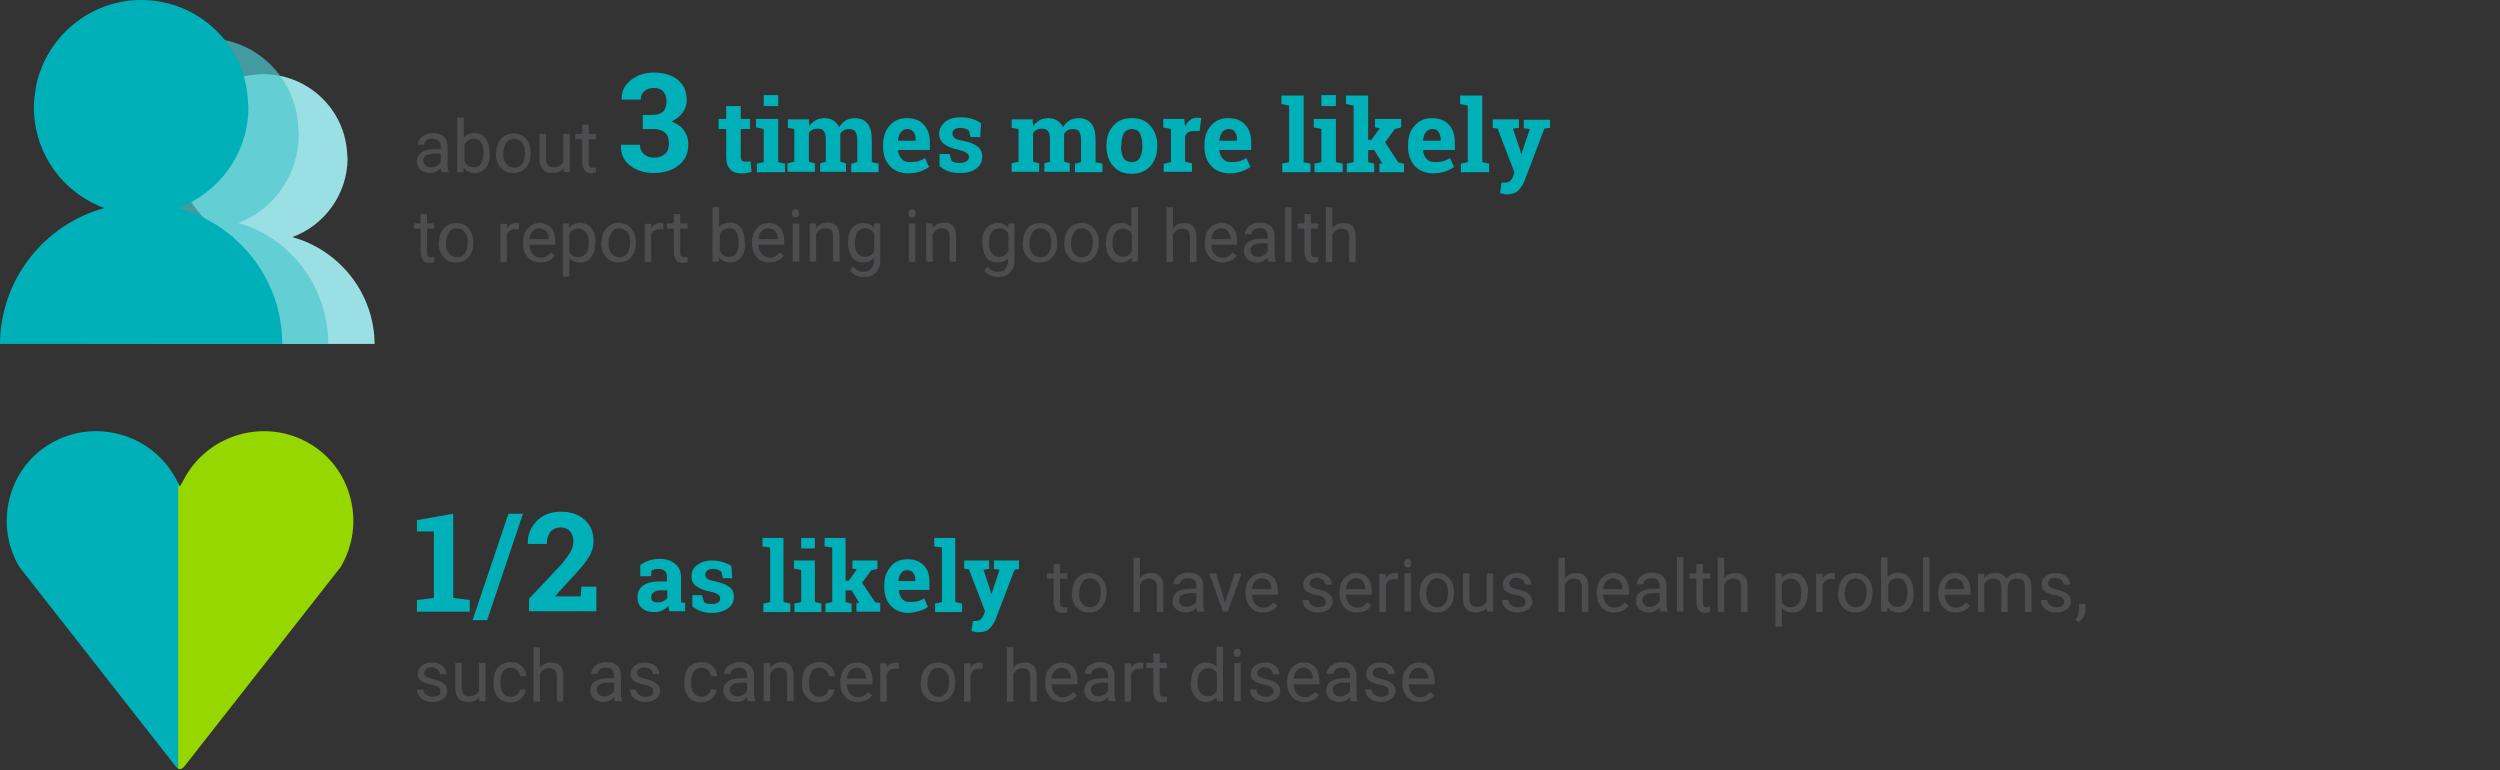 <?xml version="1.0" encoding="utf-8"?>
<!-- Generator: Adobe Illustrator 24.1.2, SVG Export Plug-In . SVG Version: 6.00 Build 0)  -->
<svg version="1.1" id="Layer_1" xmlns="http://www.w3.org/2000/svg" xmlns:xlink="http://www.w3.org/1999/xlink" x="0px" y="0px"
	 viewBox="0 0 620 191" style="enable-background:new 0 0 620 191;" xml:space="preserve">
<rect x="0" y="0" width="620" height="191" fill="#333333" stroke="none"/>
<style type="text/css">
	.st0{fill:#FFFFFF;}
	.st1{fill:#4D4D4F;}
	.st2{fill:#00B0B9;}
	.st3{fill:#99DFE3;}
	.st4{opacity:0.7;fill:#4CC8CE;}
	.st5{fill:#97D700;}
</style>
<g>
	<g>
		<path class="st0" d="M22.5,22h2.7c1.2,0,2-0.3,2.6-0.9s0.8-1.4,0.8-2.5c0-1-0.3-1.8-0.8-2.4c-0.6-0.6-1.4-0.9-2.4-0.9
			c-0.9,0-1.7,0.3-2.3,0.8c-0.6,0.5-0.9,1.2-0.9,2.1h-4.7l0-0.1c-0.1-1.9,0.7-3.5,2.2-4.7c1.5-1.2,3.4-1.9,5.7-1.9
			c2.5,0,4.5,0.6,6,1.8s2.2,2.9,2.2,5.1c0,1.1-0.3,2.1-1,3c-0.7,1-1.6,1.7-2.8,2.2c1.3,0.5,2.4,1.2,3.1,2.2c0.7,1,1.1,2.1,1.1,3.5
			c0,2.2-0.8,4-2.4,5.2c-1.6,1.3-3.7,1.9-6.2,1.9c-2.3,0-4.2-0.6-5.8-1.8c-1.6-1.2-2.4-2.9-2.3-5.1l0-0.1h4.7c0,0.9,0.3,1.7,1,2.3
			c0.7,0.6,1.5,0.9,2.5,0.9c1.1,0,2-0.3,2.7-0.9c0.7-0.6,1-1.5,1-2.5c0-1.3-0.3-2.2-1-2.8s-1.6-0.9-2.8-0.9h-2.7V22z"/>
		<path class="st0" d="M35.1,34.1l1.3-0.2l3.7-4.5l-3.6-4.3l-1.3-0.2v-2.2h6.1v2.1L40.1,25l2.1,2.6l2-2.6l-1.3-0.2v-2.1H49v2.2
			l-1.2,0.2l-3.5,4.3l3.7,4.5l1.3,0.2v2.2H43v-2.1l1.2-0.1l-2.1-2.7L40,34l1.1,0.1v2.1h-6V34.1z"/>
	</g>
	<g>
		<path class="st1" d="M109.5,42.7c-0.1-0.2-0.2-0.5-0.2-1c-0.8,0.8-1.7,1.2-2.7,1.2c-0.9,0-1.7-0.3-2.3-0.8c-0.6-0.5-0.9-1.2-0.9-2
			c0-1,0.4-1.8,1.1-2.3c0.8-0.5,1.8-0.8,3.2-0.8h1.6v-0.7c0-0.6-0.2-1-0.5-1.4s-0.8-0.5-1.5-0.5c-0.6,0-1.1,0.1-1.5,0.4
			s-0.6,0.6-0.6,1.1h-1.6c0-0.5,0.2-0.9,0.5-1.4s0.8-0.8,1.4-1.1s1.2-0.4,1.9-0.4c1.1,0,2,0.3,2.6,0.8s0.9,1.3,1,2.3v4.4
			c0,0.9,0.1,1.6,0.3,2.1v0.1H109.5z M106.8,41.5c0.5,0,1-0.1,1.5-0.4s0.8-0.6,1-1v-2H108c-2,0-3,0.6-3,1.7c0,0.5,0.2,0.9,0.5,1.2
			S106.3,41.5,106.8,41.5z"/>
		<path class="st1" d="M121.5,38.1c0,1.5-0.3,2.6-1,3.5s-1.6,1.3-2.7,1.3c-1.2,0-2.1-0.4-2.8-1.3l-0.1,1.1h-1.5V29.2h1.6v5
			c0.7-0.8,1.6-1.2,2.7-1.2s2.1,0.4,2.7,1.3c0.7,0.9,1,2.1,1,3.6V38.1z M119.9,37.9c0-1.1-0.2-2-0.6-2.6s-1-0.9-1.8-0.9
			c-1.1,0-1.8,0.5-2.3,1.5V40c0.5,1,1.3,1.5,2.3,1.5c0.8,0,1.4-0.3,1.8-0.9S119.9,39.1,119.9,37.9z"/>
		<path class="st1" d="M123.1,37.9c0-0.9,0.2-1.8,0.5-2.5c0.4-0.7,0.9-1.3,1.5-1.7c0.7-0.4,1.4-0.6,2.2-0.6c1.3,0,2.3,0.4,3.1,1.3
			c0.8,0.9,1.2,2.1,1.2,3.6v0.1c0,0.9-0.2,1.8-0.5,2.5c-0.4,0.7-0.9,1.3-1.5,1.7c-0.7,0.4-1.4,0.6-2.3,0.6c-1.3,0-2.3-0.4-3.1-1.3
			c-0.8-0.9-1.2-2.1-1.2-3.6V37.9z M124.8,38.1c0,1.1,0.2,1.9,0.7,2.5s1.1,1,2,1c0.8,0,1.5-0.3,2-1s0.7-1.6,0.7-2.7
			c0-1-0.2-1.9-0.7-2.5s-1.2-1-2-1c-0.8,0-1.5,0.3-1.9,1S124.8,36.9,124.8,38.1z"/>
		<path class="st1" d="M139.7,41.8c-0.6,0.7-1.6,1.1-2.8,1.1c-1,0-1.8-0.3-2.3-0.9c-0.5-0.6-0.8-1.5-0.8-2.6v-6.2h1.6v6.1
			c0,1.4,0.6,2.2,1.8,2.2c1.2,0,2.1-0.5,2.5-1.4v-6.9h1.6v9.5h-1.5L139.7,41.8z"/>
		<path class="st1" d="M146,30.9v2.3h1.8v1.3H146v5.9c0,0.4,0.1,0.7,0.2,0.9c0.2,0.2,0.4,0.3,0.8,0.3c0.2,0,0.4,0,0.8-0.1v1.3
			c-0.4,0.1-0.8,0.2-1.2,0.2c-0.7,0-1.3-0.2-1.6-0.7s-0.6-1.1-0.6-1.9v-5.9h-1.7v-1.3h1.7v-2.3H146z"/>
		<path class="st2" d="M159.2,28.5h2.7c1.2,0,2-0.3,2.6-0.9s0.8-1.4,0.8-2.5c0-1-0.3-1.8-0.8-2.4s-1.4-0.9-2.4-0.9
			c-0.9,0-1.7,0.3-2.3,0.8s-0.9,1.2-0.9,2.1h-4.7l0-0.1c-0.1-1.9,0.7-3.5,2.2-4.7c1.5-1.2,3.4-1.9,5.7-1.9c2.5,0,4.5,0.6,6,1.8
			s2.2,2.9,2.2,5.1c0,1.1-0.3,2.1-1,3c-0.7,1-1.6,1.7-2.8,2.2c1.3,0.5,2.4,1.2,3.1,2.2c0.7,1,1.1,2.1,1.1,3.5c0,2.2-0.8,4-2.4,5.2
			c-1.6,1.3-3.7,1.9-6.2,1.9c-2.3,0-4.2-0.6-5.8-1.8c-1.6-1.2-2.4-2.9-2.3-5.1l0-0.1h4.7c0,0.9,0.3,1.7,1,2.3
			c0.7,0.6,1.5,0.9,2.5,0.9c1.1,0,2-0.3,2.7-0.9c0.7-0.6,1-1.5,1-2.5c0-1.3-0.3-2.2-1-2.8s-1.6-0.9-2.8-0.9h-2.7V28.5z"/>
		<path class="st2" d="M183.7,26.3v3.2h2.3V32h-2.3v6.7c0,0.5,0.1,0.9,0.3,1.1s0.5,0.3,0.9,0.3c0.2,0,0.5,0,0.6,0
			c0.2,0,0.4-0.1,0.6-0.1l0.3,2.6c-0.4,0.1-0.8,0.2-1.2,0.3c-0.4,0.1-0.8,0.1-1.3,0.1c-1.2,0-2.2-0.3-2.8-1c-0.7-0.7-1-1.7-1-3.2V32
			h-1.9v-2.5h1.9v-3.2H183.7z"/>
		<path class="st2" d="M187.7,40.6l1.7-0.4V32l-1.9-0.4v-2.1h5.5v10.7l1.7,0.4v2.1h-7V40.6z M193,26.3h-3.6v-2.7h3.6V26.3z"/>
		<path class="st2" d="M195.4,31.7v-2.1h5.2l0.1,1.7c0.4-0.6,1-1.1,1.6-1.5c0.6-0.3,1.4-0.5,2.2-0.5c0.8,0,1.6,0.2,2.2,0.6
			c0.6,0.4,1.1,0.9,1.4,1.7c0.4-0.7,0.9-1.3,1.6-1.7c0.7-0.4,1.4-0.6,2.3-0.6c1.3,0,2.3,0.4,3.1,1.3c0.8,0.9,1.1,2.3,1.1,4.1v5.5
			l1.7,0.4v2.1h-6.8v-2.1l1.5-0.4v-5.5c0-1-0.2-1.7-0.5-2.1c-0.3-0.4-0.8-0.6-1.5-0.6c-0.5,0-0.9,0.1-1.3,0.3
			c-0.4,0.2-0.7,0.5-0.9,0.9c0,0.2,0,0.3,0,0.4c0,0.1,0,0.2,0,0.3v6.2l1.4,0.4v2.1h-6.4v-2.1l1.4-0.4v-5.5c0-1-0.2-1.7-0.5-2.1
			c-0.3-0.4-0.8-0.6-1.5-0.6c-0.5,0-0.9,0.1-1.3,0.3c-0.4,0.2-0.7,0.4-0.9,0.8v7.1l1.5,0.4v2.1h-6.8v-2.1l1.7-0.4V32L195.4,31.7z"/>
		<path class="st2" d="M225.3,43c-1.9,0-3.4-0.6-4.6-1.8c-1.1-1.2-1.7-2.8-1.7-4.7V36c0-2,0.5-3.6,1.6-4.8c1.1-1.3,2.5-1.9,4.3-1.9
			c1.8,0,3.2,0.5,4.2,1.6c1,1.1,1.5,2.5,1.5,4.4v1.9h-7.9l0,0.1c0.1,0.9,0.4,1.6,0.9,2.1c0.5,0.6,1.2,0.8,2.1,0.8
			c0.8,0,1.4-0.1,2-0.2c0.5-0.2,1.1-0.4,1.7-0.8l1,2.2c-0.5,0.4-1.3,0.8-2.1,1.1C227.3,42.8,226.4,43,225.3,43z M225,32
			c-0.7,0-1.2,0.3-1.6,0.8c-0.4,0.5-0.6,1.2-0.7,2l0,0.1h4.4v-0.3c0-0.8-0.2-1.4-0.5-1.8C226.2,32.2,225.7,32,225,32z"/>
		<path class="st2" d="M243.1,34h-2.4l-0.4-1.6c-0.2-0.2-0.6-0.4-0.9-0.5c-0.4-0.1-0.8-0.2-1.2-0.2c-0.6,0-1.1,0.1-1.5,0.4
			c-0.4,0.3-0.5,0.6-0.5,1.1c0,0.4,0.2,0.7,0.5,1c0.3,0.3,1,0.5,2.1,0.7c1.6,0.3,2.8,0.8,3.6,1.4c0.8,0.6,1.2,1.5,1.2,2.6
			c0,1.2-0.5,2.2-1.5,2.9c-1,0.8-2.4,1.1-4,1.1c-1,0-2-0.1-2.8-0.4c-0.9-0.3-1.6-0.7-2.3-1.3l0-3h2.5l0.5,1.7
			c0.2,0.2,0.5,0.3,0.9,0.4c0.4,0.1,0.7,0.1,1.1,0.1c0.7,0,1.3-0.1,1.7-0.4c0.4-0.3,0.6-0.6,0.6-1.1c0-0.4-0.2-0.7-0.6-1
			c-0.4-0.3-1.1-0.5-2.1-0.8c-1.6-0.3-2.7-0.8-3.5-1.4c-0.8-0.6-1.2-1.5-1.2-2.5c0-1.1,0.5-2.1,1.4-2.9c0.9-0.8,2.2-1.2,3.9-1.2
			c1,0,2,0.1,2.9,0.4c0.9,0.3,1.6,0.6,2.2,1.1L243.1,34z"/>
		<path class="st2" d="M250.9,31.7v-2.1h5.2l0.1,1.7c0.4-0.6,1-1.1,1.6-1.5c0.6-0.3,1.4-0.5,2.2-0.5c0.8,0,1.6,0.2,2.2,0.6
			c0.6,0.4,1.1,0.9,1.4,1.7c0.4-0.7,0.9-1.3,1.6-1.7c0.7-0.4,1.4-0.6,2.3-0.6c1.3,0,2.3,0.4,3.1,1.3c0.8,0.9,1.1,2.3,1.1,4.1v5.5
			l1.7,0.4v2.1h-6.8v-2.1l1.5-0.4v-5.5c0-1-0.2-1.7-0.5-2.1c-0.3-0.4-0.8-0.6-1.5-0.6c-0.5,0-0.9,0.1-1.3,0.3
			c-0.4,0.2-0.7,0.5-0.9,0.9c0,0.2,0,0.3,0,0.4c0,0.1,0,0.2,0,0.3v6.2l1.4,0.4v2.1H259v-2.1l1.4-0.4v-5.5c0-1-0.2-1.7-0.5-2.1
			c-0.3-0.4-0.8-0.6-1.5-0.6c-0.5,0-0.9,0.1-1.3,0.3c-0.4,0.2-0.7,0.4-0.9,0.8v7.1l1.5,0.4v2.1h-6.8v-2.1l1.7-0.4V32L250.9,31.7z"/>
		<path class="st2" d="M274.4,36c0-2,0.6-3.6,1.7-4.8c1.1-1.3,2.6-1.9,4.6-1.9c2,0,3.5,0.6,4.6,1.9c1.1,1.3,1.7,2.9,1.7,4.8v0.3
			c0,2-0.6,3.6-1.7,4.9c-1.1,1.2-2.6,1.9-4.6,1.9c-2,0-3.5-0.6-4.6-1.9c-1.1-1.2-1.7-2.9-1.7-4.9V36z M278,36.2
			c0,1.2,0.2,2.2,0.6,2.9c0.4,0.7,1.1,1.1,2.1,1.1c0.9,0,1.6-0.4,2-1.1c0.4-0.7,0.6-1.7,0.6-2.9V36c0-1.2-0.2-2.1-0.6-2.9
			c-0.4-0.7-1.1-1.1-2-1.1s-1.6,0.4-2,1.1c-0.4,0.7-0.6,1.7-0.6,2.9V36.2z"/>
		<path class="st2" d="M288.7,40.6l1.7-0.4V32l-1.9-0.4v-2.1h5.2l0.2,1.9c0.3-0.7,0.7-1.2,1.2-1.6c0.5-0.4,1.1-0.6,1.7-0.6
			c0.2,0,0.4,0,0.6,0c0.2,0,0.4,0.1,0.5,0.1l-0.4,3.2l-1.5,0c-0.5,0-1,0.1-1.3,0.3c-0.3,0.2-0.6,0.5-0.8,0.9v6.4l1.7,0.4v2.1h-7
			V40.6z"/>
		<path class="st2" d="M305,43c-1.9,0-3.4-0.6-4.6-1.8c-1.1-1.2-1.7-2.8-1.7-4.7V36c0-2,0.5-3.6,1.6-4.8c1.1-1.3,2.5-1.9,4.3-1.9
			c1.8,0,3.2,0.5,4.2,1.6c1,1.1,1.5,2.5,1.5,4.4v1.9h-7.9l0,0.1c0.1,0.9,0.4,1.6,0.9,2.1c0.5,0.6,1.2,0.8,2.1,0.8
			c0.8,0,1.4-0.1,2-0.2c0.5-0.2,1.1-0.4,1.7-0.8l1,2.2c-0.5,0.4-1.3,0.8-2.1,1.1C307.1,42.8,306.1,43,305,43z M304.7,32
			c-0.7,0-1.2,0.3-1.6,0.8c-0.4,0.5-0.6,1.2-0.7,2l0,0.1h4.4v-0.3c0-0.8-0.2-1.4-0.5-1.8C306,32.2,305.4,32,304.7,32z"/>
		<path class="st2" d="M317.8,25.8v-2.1h5.5v16.5l1.7,0.4v2.1h-7v-2.1l1.7-0.4v-14L317.8,25.8z"/>
		<path class="st2" d="M326,40.6l1.7-0.4V32l-1.9-0.4v-2.1h5.5v10.7l1.7,0.4v2.1h-7V40.6z M331.3,26.3h-3.6v-2.7h3.6V26.3z"/>
		<path class="st2" d="M333.8,25.8v-2.1h5.5v11h0.8l2.1-2.9l-1.2-0.2v-2.1h6.5v2.1l-1.6,0.4l-2.4,3.3l3.3,5l1.4,0.3v2.1h-6.1v-2.1
			l0.7-0.1l-2-3.3h-1.5v3l1.5,0.4v2.1H334v-2.1l1.7-0.4v-14L333.8,25.8z"/>
		<path class="st2" d="M355.5,43c-1.9,0-3.4-0.6-4.6-1.8c-1.1-1.2-1.7-2.8-1.7-4.7V36c0-2,0.5-3.6,1.6-4.8c1.1-1.3,2.5-1.9,4.3-1.9
			c1.8,0,3.2,0.5,4.2,1.6c1,1.1,1.5,2.5,1.5,4.4v1.9h-7.9l0,0.1c0.1,0.9,0.4,1.6,0.9,2.1c0.5,0.6,1.2,0.8,2.1,0.8
			c0.8,0,1.4-0.1,2-0.2c0.5-0.2,1.1-0.4,1.7-0.8l1,2.2c-0.5,0.4-1.3,0.8-2.1,1.1C357.6,42.8,356.6,43,355.5,43z M355.2,32
			c-0.7,0-1.2,0.3-1.6,0.8c-0.4,0.5-0.6,1.2-0.7,2l0,0.1h4.4v-0.3c0-0.8-0.2-1.4-0.5-1.8C356.5,32.2,355.9,32,355.2,32z"/>
		<path class="st2" d="M362.1,25.8v-2.1h5.5v16.5l1.7,0.4v2.1h-7v-2.1l1.7-0.4v-14L362.1,25.8z"/>
		<path class="st2" d="M384.2,31.7l-1.2,0.2l-4.9,12.9c-0.4,1-0.9,1.7-1.5,2.4c-0.6,0.6-1.6,1-2.9,1c-0.3,0-0.6,0-0.8-0.1
			s-0.6-0.1-0.9-0.2l0.4-2.6c0.1,0,0.2,0,0.4,0c0.1,0,0.2,0,0.3,0c0.6,0,1.1-0.1,1.4-0.4c0.3-0.3,0.6-0.6,0.7-1.1l0.4-1l-4.2-10.9
			l-1.2-0.2v-2.1h6.5v2.1l-1.5,0.2l1.8,5.3l0.2,1l0.1,0l2.1-6.2l-1.5-0.2v-2.1h6.5V31.7z"/>
		<path class="st1" d="M105.9,53.1v2.3h1.8v1.3h-1.8v5.9c0,0.4,0.1,0.7,0.2,0.9c0.2,0.2,0.4,0.3,0.8,0.3c0.2,0,0.4,0,0.8-0.1v1.3
			c-0.4,0.1-0.8,0.2-1.2,0.2c-0.7,0-1.3-0.2-1.6-0.7s-0.6-1.1-0.6-1.9v-5.9h-1.7v-1.3h1.7v-2.3H105.9z"/>
		<path class="st1" d="M108.9,60.1c0-0.9,0.2-1.8,0.5-2.5c0.4-0.7,0.9-1.3,1.5-1.7c0.7-0.4,1.4-0.6,2.2-0.6c1.3,0,2.3,0.4,3.1,1.3
			c0.8,0.9,1.2,2.1,1.2,3.6v0.1c0,0.9-0.2,1.8-0.5,2.5c-0.4,0.7-0.9,1.3-1.5,1.7c-0.7,0.4-1.4,0.6-2.3,0.6c-1.3,0-2.3-0.4-3.1-1.3
			c-0.8-0.9-1.2-2.1-1.2-3.6V60.1z M110.6,60.3c0,1.1,0.2,1.9,0.7,2.5s1.1,1,2,1c0.8,0,1.5-0.3,2-1s0.7-1.6,0.7-2.7
			c0-1-0.2-1.9-0.7-2.5s-1.2-1-2-1c-0.8,0-1.5,0.3-1.9,1S110.6,59.1,110.6,60.3z"/>
		<path class="st1" d="M128.7,56.9c-0.2,0-0.5-0.1-0.8-0.1c-1.1,0-1.8,0.5-2.2,1.4v6.8h-1.6v-9.5h1.6l0,1.1c0.5-0.8,1.3-1.3,2.3-1.3
			c0.3,0,0.6,0,0.7,0.1V56.9z"/>
		<path class="st1" d="M134,65.1c-1.3,0-2.3-0.4-3.1-1.3s-1.2-2-1.2-3.4v-0.3c0-0.9,0.2-1.8,0.5-2.5c0.4-0.7,0.9-1.3,1.5-1.7
			s1.3-0.6,2.1-0.6c1.2,0,2.2,0.4,2.9,1.2s1,2,1,3.5v0.7h-6.4c0,0.9,0.3,1.7,0.8,2.3c0.5,0.6,1.2,0.9,2,0.9c0.6,0,1.1-0.1,1.5-0.4
			s0.7-0.5,1-0.9l1,0.8C136.8,64.5,135.6,65.1,134,65.1z M133.8,56.6c-0.7,0-1.2,0.2-1.7,0.7s-0.7,1.1-0.8,2h4.8v-0.1
			c0-0.8-0.3-1.5-0.7-1.9S134.4,56.6,133.8,56.6z"/>
		<path class="st1" d="M147.6,60.3c0,1.4-0.3,2.6-1,3.5s-1.6,1.3-2.7,1.3c-1.2,0-2.1-0.4-2.7-1.1v4.6h-1.6V55.4h1.5l0.1,1.1
			c0.7-0.8,1.6-1.2,2.8-1.2c1.1,0,2,0.4,2.7,1.3s1,2.1,1,3.6V60.3z M146,60.1c0-1.1-0.2-1.9-0.7-2.5s-1.1-0.9-1.9-0.9
			c-1,0-1.7,0.4-2.2,1.3v4.5c0.5,0.9,1.2,1.3,2.2,1.3c0.8,0,1.4-0.3,1.9-0.9S146,61.3,146,60.1z"/>
		<path class="st1" d="M149.2,60.1c0-0.9,0.2-1.8,0.5-2.5c0.4-0.7,0.9-1.3,1.5-1.7c0.7-0.4,1.4-0.6,2.2-0.6c1.3,0,2.3,0.4,3.1,1.3
			c0.8,0.9,1.2,2.1,1.2,3.6v0.1c0,0.9-0.2,1.8-0.5,2.5c-0.4,0.7-0.9,1.3-1.5,1.7c-0.7,0.4-1.4,0.6-2.3,0.6c-1.3,0-2.3-0.4-3.1-1.3
			c-0.8-0.9-1.2-2.1-1.2-3.6V60.1z M150.9,60.3c0,1.1,0.2,1.9,0.7,2.5s1.1,1,2,1c0.8,0,1.5-0.3,2-1s0.7-1.6,0.7-2.7
			c0-1-0.2-1.9-0.7-2.5s-1.2-1-2-1c-0.8,0-1.5,0.3-1.9,1S150.9,59.1,150.9,60.3z"/>
		<path class="st1" d="M164.5,56.9c-0.2,0-0.5-0.1-0.8-0.1c-1.1,0-1.8,0.5-2.2,1.4v6.8h-1.6v-9.5h1.6l0,1.1c0.5-0.8,1.3-1.3,2.3-1.3
			c0.3,0,0.6,0,0.7,0.1V56.9z"/>
		<path class="st1" d="M168.7,53.1v2.3h1.8v1.3h-1.8v5.9c0,0.4,0.1,0.7,0.2,0.9c0.2,0.2,0.4,0.3,0.8,0.3c0.2,0,0.4,0,0.8-0.1v1.3
			c-0.4,0.1-0.8,0.2-1.2,0.2c-0.7,0-1.3-0.2-1.6-0.7s-0.6-1.1-0.6-1.9v-5.9h-1.7v-1.3h1.7v-2.3H168.7z"/>
		<path class="st1" d="M184.8,60.3c0,1.5-0.3,2.6-1,3.5s-1.6,1.3-2.7,1.3c-1.2,0-2.1-0.4-2.8-1.3l-0.1,1.1h-1.5V51.4h1.6v5
			c0.7-0.8,1.6-1.2,2.7-1.2s2.1,0.4,2.7,1.3c0.7,0.9,1,2.1,1,3.6V60.3z M183.2,60.1c0-1.1-0.2-2-0.6-2.6s-1-0.9-1.8-0.9
			c-1.1,0-1.8,0.5-2.3,1.5v4.1c0.5,1,1.3,1.5,2.3,1.5c0.8,0,1.4-0.3,1.8-0.9S183.2,61.3,183.2,60.1z"/>
		<path class="st1" d="M190.8,65.1c-1.3,0-2.3-0.4-3.1-1.3s-1.2-2-1.2-3.4v-0.3c0-0.9,0.2-1.8,0.5-2.5c0.4-0.7,0.9-1.3,1.5-1.7
			s1.3-0.6,2.1-0.6c1.2,0,2.2,0.4,2.9,1.2s1,2,1,3.5v0.7h-6.4c0,0.9,0.3,1.7,0.8,2.3c0.5,0.6,1.2,0.9,2,0.9c0.6,0,1.1-0.1,1.5-0.4
			s0.7-0.5,1-0.9l1,0.8C193.6,64.5,192.4,65.1,190.8,65.1z M190.6,56.6c-0.7,0-1.2,0.2-1.7,0.7s-0.7,1.1-0.8,2h4.8v-0.1
			c0-0.8-0.3-1.5-0.7-1.9S191.3,56.6,190.6,56.6z"/>
		<path class="st1" d="M196.4,52.9c0-0.3,0.1-0.5,0.2-0.7s0.4-0.3,0.7-0.3s0.6,0.1,0.7,0.3s0.2,0.4,0.2,0.7s-0.1,0.5-0.2,0.7
			s-0.4,0.3-0.7,0.3s-0.6-0.1-0.7-0.3S196.4,53.2,196.4,52.9z M198.2,64.9h-1.6v-9.5h1.6V64.9z"/>
		<path class="st1" d="M202.3,55.4l0.1,1.2c0.7-0.9,1.7-1.4,2.8-1.4c2,0,3,1.1,3,3.4v6.3h-1.6v-6.3c0-0.7-0.2-1.2-0.5-1.5
			c-0.3-0.3-0.8-0.5-1.4-0.5c-0.5,0-1,0.1-1.4,0.4s-0.7,0.7-0.9,1.1v6.8h-1.6v-9.5H202.3z"/>
		<path class="st1" d="M210.3,60.1c0-1.5,0.3-2.7,1-3.5s1.6-1.3,2.7-1.3c1.2,0,2.1,0.4,2.7,1.2l0.1-1.1h1.5v9.3
			c0,1.2-0.4,2.2-1.1,2.9c-0.7,0.7-1.7,1.1-2.9,1.1c-0.7,0-1.4-0.1-2-0.4s-1.2-0.7-1.5-1.2l0.8-1c0.7,0.9,1.5,1.3,2.6,1.3
			c0.8,0,1.4-0.2,1.8-0.7s0.7-1.1,0.7-1.9V64c-0.7,0.8-1.5,1.1-2.7,1.1c-1.1,0-2-0.4-2.7-1.3C210.7,62.9,210.3,61.6,210.3,60.1z
			 M212,60.3c0,1.1,0.2,1.9,0.7,2.5s1.1,0.9,1.8,0.9c1,0,1.8-0.5,2.3-1.4V58c-0.5-0.9-1.2-1.4-2.2-1.4c-0.8,0-1.4,0.3-1.9,0.9
			S212,59.1,212,60.3z"/>
		<path class="st1" d="M225.3,52.9c0-0.3,0.1-0.5,0.2-0.7s0.4-0.3,0.7-0.3s0.6,0.1,0.7,0.3s0.2,0.4,0.2,0.7s-0.1,0.5-0.2,0.7
			s-0.4,0.3-0.7,0.3s-0.6-0.1-0.7-0.3S225.3,53.2,225.3,52.9z M227,64.9h-1.6v-9.5h1.6V64.9z"/>
		<path class="st1" d="M231.2,55.4l0.1,1.2c0.7-0.9,1.7-1.4,2.8-1.4c2,0,3,1.1,3,3.4v6.3h-1.6v-6.3c0-0.7-0.2-1.2-0.5-1.5
			c-0.3-0.3-0.8-0.5-1.4-0.5c-0.5,0-1,0.1-1.4,0.4s-0.7,0.7-0.9,1.1v6.8h-1.6v-9.5H231.2z"/>
		<path class="st1" d="M243.6,60.1c0-1.5,0.3-2.7,1-3.5s1.6-1.3,2.7-1.3c1.2,0,2.1,0.4,2.7,1.2l0.1-1.1h1.5v9.3
			c0,1.2-0.4,2.2-1.1,2.9c-0.7,0.7-1.7,1.1-2.9,1.1c-0.7,0-1.4-0.1-2-0.4s-1.2-0.7-1.5-1.2l0.8-1c0.7,0.9,1.5,1.3,2.6,1.3
			c0.8,0,1.4-0.2,1.8-0.7s0.7-1.1,0.7-1.9V64c-0.7,0.8-1.5,1.1-2.7,1.1c-1.1,0-2-0.4-2.7-1.3C244,62.9,243.6,61.6,243.6,60.1z
			 M245.3,60.3c0,1.1,0.2,1.9,0.7,2.5s1.1,0.9,1.8,0.9c1,0,1.8-0.5,2.3-1.4V58c-0.5-0.9-1.2-1.4-2.2-1.4c-0.8,0-1.4,0.3-1.9,0.9
			S245.3,59.1,245.3,60.3z"/>
		<path class="st1" d="M253.7,60.1c0-0.9,0.2-1.8,0.5-2.5c0.4-0.7,0.9-1.3,1.5-1.7c0.7-0.4,1.4-0.6,2.2-0.6c1.3,0,2.3,0.4,3.1,1.3
			c0.8,0.9,1.2,2.1,1.2,3.6v0.1c0,0.9-0.2,1.8-0.5,2.5c-0.4,0.7-0.9,1.3-1.5,1.7c-0.7,0.4-1.4,0.6-2.3,0.6c-1.3,0-2.3-0.4-3.1-1.3
			c-0.8-0.9-1.2-2.1-1.2-3.6V60.1z M255.3,60.3c0,1.1,0.2,1.9,0.7,2.5s1.1,1,2,1c0.8,0,1.5-0.3,2-1s0.7-1.6,0.7-2.7
			c0-1-0.2-1.9-0.7-2.5s-1.2-1-2-1c-0.8,0-1.5,0.3-1.9,1S255.3,59.1,255.3,60.3z"/>
		<path class="st1" d="M264,60.1c0-0.9,0.2-1.8,0.5-2.5c0.4-0.7,0.9-1.3,1.5-1.7c0.7-0.4,1.4-0.6,2.2-0.6c1.3,0,2.3,0.4,3.1,1.3
			c0.8,0.9,1.2,2.1,1.2,3.6v0.1c0,0.9-0.2,1.8-0.5,2.5c-0.4,0.7-0.9,1.3-1.5,1.7c-0.7,0.4-1.4,0.6-2.3,0.6c-1.3,0-2.3-0.4-3.1-1.3
			c-0.8-0.9-1.2-2.1-1.2-3.6V60.1z M265.6,60.3c0,1.1,0.2,1.9,0.7,2.5s1.1,1,2,1c0.8,0,1.5-0.3,2-1s0.7-1.6,0.7-2.7
			c0-1-0.2-1.9-0.7-2.5s-1.2-1-2-1c-0.8,0-1.5,0.3-1.9,1S265.6,59.1,265.6,60.3z"/>
		<path class="st1" d="M274.3,60.1c0-1.5,0.3-2.6,1-3.5s1.6-1.3,2.7-1.3c1.1,0,2,0.4,2.6,1.1v-5h1.6v13.5h-1.5l-0.1-1
			c-0.7,0.8-1.6,1.2-2.7,1.2c-1.1,0-2-0.5-2.7-1.4c-0.7-0.9-1-2.1-1-3.5V60.1z M275.9,60.3c0,1.1,0.2,1.9,0.7,2.5s1.1,0.9,1.8,0.9
			c1,0,1.8-0.5,2.3-1.4V58c-0.5-0.9-1.2-1.3-2.2-1.3c-0.8,0-1.4,0.3-1.9,0.9S275.9,59.1,275.9,60.3z"/>
		<path class="st1" d="M290.9,56.6c0.7-0.9,1.7-1.3,2.8-1.3c2,0,3,1.1,3,3.4v6.3h-1.6v-6.3c0-0.7-0.2-1.2-0.5-1.5
			c-0.3-0.3-0.8-0.5-1.4-0.5c-0.5,0-1,0.1-1.4,0.4s-0.7,0.7-0.9,1.1v6.8h-1.6V51.4h1.6V56.6z"/>
		<path class="st1" d="M303.1,65.1c-1.3,0-2.3-0.4-3.1-1.3s-1.2-2-1.2-3.4v-0.3c0-0.9,0.2-1.8,0.5-2.5c0.4-0.7,0.9-1.3,1.5-1.7
			s1.3-0.6,2.1-0.6c1.2,0,2.2,0.4,2.9,1.2s1,2,1,3.5v0.7h-6.4c0,0.9,0.3,1.7,0.8,2.3c0.5,0.6,1.2,0.9,2,0.9c0.6,0,1.1-0.1,1.5-0.4
			s0.7-0.5,1-0.9l1,0.8C305.9,64.5,304.7,65.1,303.1,65.1z M302.9,56.6c-0.7,0-1.2,0.2-1.7,0.7s-0.7,1.1-0.8,2h4.8v-0.1
			c0-0.8-0.3-1.5-0.7-1.9S303.6,56.6,302.9,56.6z"/>
		<path class="st1" d="M314.6,64.9c-0.1-0.2-0.2-0.5-0.2-1c-0.8,0.8-1.7,1.2-2.7,1.2c-0.9,0-1.7-0.3-2.3-0.8c-0.6-0.5-0.9-1.2-0.9-2
			c0-1,0.4-1.8,1.1-2.3c0.8-0.5,1.8-0.8,3.2-0.8h1.6v-0.7c0-0.6-0.2-1-0.5-1.4s-0.8-0.5-1.5-0.5c-0.6,0-1.1,0.1-1.5,0.4
			s-0.6,0.6-0.6,1.1h-1.6c0-0.5,0.2-0.9,0.5-1.4s0.8-0.8,1.4-1.1s1.2-0.4,1.9-0.4c1.1,0,2,0.3,2.6,0.8s0.9,1.3,1,2.3v4.4
			c0,0.9,0.1,1.6,0.3,2.1v0.1H314.6z M311.9,63.7c0.5,0,1-0.1,1.5-0.4s0.8-0.6,1-1v-2h-1.3c-2,0-3,0.6-3,1.7c0,0.5,0.2,0.9,0.5,1.2
			S311.4,63.7,311.9,63.7z"/>
		<path class="st1" d="M320.3,64.9h-1.6V51.4h1.6V64.9z"/>
		<path class="st1" d="M325.1,53.1v2.3h1.8v1.3h-1.8v5.9c0,0.4,0.1,0.7,0.2,0.9c0.2,0.2,0.4,0.3,0.8,0.3c0.2,0,0.4,0,0.8-0.1v1.3
			c-0.4,0.1-0.8,0.2-1.2,0.2c-0.7,0-1.3-0.2-1.6-0.7s-0.6-1.1-0.6-1.9v-5.9h-1.7v-1.3h1.7v-2.3H325.1z"/>
		<path class="st1" d="M330.4,56.6c0.7-0.9,1.7-1.3,2.8-1.3c2,0,3,1.1,3,3.4v6.3h-1.6v-6.3c0-0.7-0.2-1.2-0.5-1.5
			c-0.3-0.3-0.8-0.5-1.4-0.5c-0.5,0-1,0.1-1.4,0.4s-0.7,0.7-0.9,1.1v6.8h-1.6V51.4h1.6V56.6z"/>
	</g>
	<g>
		<path class="st3" d="M72.5,58.8c7.9-2.9,13.6-10.5,13.7-19.4l0,0l-0.1-1.2c-0.5-11.1-9.7-19.8-20.8-19.8c-9.8,0-18.4,7-20.4,16.5
			l-0.2,0.8l0,0c-0.2,1.1-0.3,2.3-0.3,3.5c0,9,5.7,16.7,13.7,19.6C46.5,62,37.9,72.6,37.9,85.3l55,0C92.8,72.6,84.1,62,72.5,58.8z"
			/>
		<path class="st4" d="M59.1,55.3c8.7-3.3,15-11.9,15-22l0,0l-0.1-1.4C73.5,19.3,63.5,9.5,51.3,9.5c-10.8,0-20.2,7.9-22.4,18.7
			l-0.2,0.9l0,0c-0.2,1.3-0.3,2.6-0.3,3.9c0,10.2,6.3,18.9,15.1,22.2C30.6,58.9,21.2,71,21.1,85.3l60.3,0
			C81.4,71,71.9,58.9,59.1,55.3z"/>
		<path class="st2" d="M44.1,51.6c10.1-3.7,17.4-13.4,17.5-24.8l0,0l-0.1-1.6C60.9,11.1,49.2,0,35,0C22.5,0,11.6,8.9,9,21.1
			l-0.2,1.1l0,0c-0.2,1.4-0.4,2.9-0.4,4.4c0,11.5,7.3,21.3,17.5,25C11.1,55.6,0.1,69.2,0,85.3l70,0C70,69.2,59,55.6,44.1,51.6z"/>
	</g>
	<g>
		<path class="st2" d="M103.5,148.8l4.1-0.5v-16.5h-4.2v-2.8l9-1.6v20.9l4.1,0.5v2.9h-13.1V148.8z"/>
		<path class="st2" d="M120.8,153.8h-3.6l8.9-26.4h3.6L120.8,153.8z"/>
		<path class="st2" d="M131.2,151.7v-3.2l7.9-8.4c1.1-1.3,1.9-2.4,2.4-3.3c0.5-0.9,0.7-1.7,0.7-2.5c0-1-0.3-1.9-0.8-2.5
			s-1.3-1-2.3-1c-1.1,0-2,0.4-2.6,1.1c-0.6,0.8-0.9,1.8-0.9,3h-4.7l0-0.1c-0.1-2.2,0.7-4,2.2-5.6c1.5-1.5,3.5-2.3,6-2.3
			c2.5,0,4.5,0.7,5.9,2c1.4,1.3,2.2,3,2.2,5.2c0,1.5-0.4,2.8-1.2,4.1s-2.1,2.9-4,4.9l-4.3,4.7l0,0.1h6.3l0.2-2.4h3.7v6.1H131.2z"/>
		<path class="st2" d="M166.1,151.7c-0.1-0.2-0.2-0.4-0.2-0.7s-0.1-0.4-0.2-0.7c-0.4,0.5-0.9,0.8-1.5,1.1s-1.2,0.4-2,0.4
			c-1.2,0-2.2-0.3-3-1s-1.1-1.6-1.1-2.8c0-1.2,0.5-2.1,1.4-2.8s2.4-1,4.2-1h1.7v-1.2c0-0.6-0.2-1.1-0.5-1.4s-0.9-0.5-1.6-0.5
			c-0.4,0-0.7,0-1,0.1s-0.6,0.2-0.7,0.3l-0.2,1.4h-2.6l0-2.8c0.6-0.4,1.3-0.8,2.2-1.1s1.7-0.4,2.6-0.4c1.6,0,2.8,0.4,3.8,1.2
			s1.5,1.9,1.5,3.3v5.2c0,0.2,0,0.4,0,0.6s0,0.3,0,0.5l1,0.1v2.1H166.1z M163.1,149.4c0.5,0,1-0.1,1.4-0.3s0.8-0.5,1-0.8v-1.9h-1.7
			c-0.7,0-1.3,0.2-1.7,0.5s-0.6,0.7-0.6,1.2c0,0.4,0.1,0.8,0.4,1S162.7,149.4,163.1,149.4z"/>
		<path class="st2" d="M181.6,143.4h-2.3l-0.4-1.6c-0.2-0.2-0.5-0.3-0.9-0.5s-0.7-0.2-1.2-0.2c-0.6,0-1.1,0.1-1.4,0.4
			s-0.5,0.6-0.5,1c0,0.4,0.2,0.7,0.5,1s1,0.5,2,0.7c1.6,0.3,2.7,0.8,3.5,1.4s1.1,1.4,1.1,2.5c0,1.1-0.5,2.1-1.5,2.8
			s-2.3,1.1-3.9,1.1c-1,0-1.9-0.1-2.7-0.4s-1.5-0.7-2.2-1.2l0-2.8h2.4l0.5,1.7c0.2,0.2,0.5,0.3,0.8,0.4s0.7,0.1,1.1,0.1
			c0.7,0,1.2-0.1,1.6-0.4s0.5-0.6,0.5-1c0-0.4-0.2-0.7-0.6-1s-1-0.5-2-0.7c-1.5-0.3-2.6-0.8-3.4-1.4s-1.1-1.4-1.1-2.4
			c0-1.1,0.4-2,1.3-2.7s2.1-1.2,3.7-1.2c1,0,1.9,0.1,2.8,0.4s1.6,0.6,2.1,1L181.6,143.4z"/>
		<path class="st2" d="M189.1,135.5v-2.1h5.2v15.9l1.7,0.4v2.1h-6.7v-2.1l1.7-0.4v-13.5L189.1,135.5z"/>
		<path class="st2" d="M197,149.7l1.7-0.4v-7.9l-1.8-0.4V139h5.2v10.3l1.6,0.4v2.1H197V149.7z M202.1,136h-3.4v-2.6h3.4V136z"/>
		<path class="st2" d="M204.5,135.5v-2.1h5.2V144h0.8l2-2.8l-1.1-0.2V139h6.2v2.1l-1.5,0.3l-2.3,3.1l3.2,4.8l1.3,0.3v2.1h-5.9v-2.1
			l0.7-0.1l-1.9-3.1h-1.5v2.9l1.5,0.4v2.1h-6.5v-2.1l1.7-0.4v-13.5L204.5,135.5z"/>
		<path class="st2" d="M225.3,152c-1.8,0-3.3-0.6-4.4-1.8s-1.6-2.7-1.6-4.5v-0.5c0-1.9,0.5-3.4,1.6-4.7s2.4-1.8,4.2-1.8
			c1.7,0,3,0.5,4,1.5s1.4,2.4,1.4,4.2v1.9h-7.6l0,0.1c0.1,0.8,0.3,1.5,0.8,2.1s1.2,0.8,2,0.8c0.8,0,1.4-0.1,1.9-0.2s1-0.4,1.6-0.7
			l0.9,2.1c-0.5,0.4-1.2,0.8-2,1S226.3,152,225.3,152z M225,141.4c-0.6,0-1.1,0.2-1.5,0.7s-0.6,1.1-0.7,1.9l0,0.1h4.2v-0.3
			c0-0.7-0.2-1.3-0.5-1.7S225.7,141.4,225,141.4z"/>
		<path class="st2" d="M231.7,135.5v-2.1h5.2v15.9l1.7,0.4v2.1h-6.7v-2.1l1.7-0.4v-13.5L231.7,135.5z"/>
		<path class="st2" d="M252.8,141.1l-1.2,0.2l-4.7,12.3c-0.4,0.9-0.9,1.7-1.5,2.3s-1.5,0.9-2.8,0.9c-0.3,0-0.6,0-0.8-0.1
			s-0.6-0.1-0.9-0.2l0.4-2.5c0.1,0,0.2,0,0.3,0s0.2,0,0.3,0c0.6,0,1-0.1,1.3-0.4s0.5-0.6,0.7-1l0.4-1l-4-10.4l-1.2-0.2V139h6.2v2.1
			l-1.4,0.2l1.7,5.1l0.2,0.9l0.1,0l2-6l-1.4-0.2V139h6.2V141.1z"/>
		<path class="st1" d="M262.9,139.9v2.3h1.8v1.3h-1.8v5.9c0,0.4,0.1,0.7,0.2,0.9c0.2,0.2,0.4,0.3,0.8,0.3c0.2,0,0.4,0,0.8-0.1v1.3
			c-0.4,0.1-0.8,0.2-1.2,0.2c-0.7,0-1.3-0.2-1.6-0.7s-0.6-1.1-0.6-1.9v-5.9h-1.7v-1.3h1.7v-2.3H262.9z"/>
		<path class="st1" d="M265.9,146.9c0-0.9,0.2-1.8,0.5-2.5c0.4-0.7,0.9-1.3,1.5-1.7c0.7-0.4,1.4-0.6,2.2-0.6c1.3,0,2.3,0.4,3.1,1.3
			c0.8,0.9,1.2,2.1,1.2,3.6v0.1c0,0.9-0.2,1.8-0.5,2.5c-0.4,0.7-0.9,1.3-1.5,1.7c-0.7,0.4-1.4,0.6-2.3,0.6c-1.3,0-2.3-0.4-3.1-1.3
			c-0.8-0.9-1.2-2.1-1.2-3.6V146.9z M267.6,147.1c0,1.1,0.2,1.9,0.7,2.5s1.1,1,2,1c0.8,0,1.5-0.3,2-1s0.7-1.6,0.7-2.7
			c0-1-0.2-1.9-0.7-2.5s-1.2-1-2-1c-0.8,0-1.5,0.3-1.9,1S267.6,145.9,267.6,147.1z"/>
		<path class="st1" d="M282.7,143.4c0.7-0.9,1.7-1.3,2.8-1.3c2,0,3,1.1,3,3.4v6.3h-1.6v-6.3c0-0.7-0.2-1.2-0.5-1.5
			c-0.3-0.3-0.8-0.5-1.4-0.5c-0.5,0-1,0.1-1.4,0.4s-0.7,0.7-0.9,1.1v6.8h-1.6v-13.5h1.6V143.4z"/>
		<path class="st1" d="M296.9,151.7c-0.1-0.2-0.2-0.5-0.2-1c-0.8,0.8-1.7,1.2-2.7,1.2c-0.9,0-1.7-0.3-2.3-0.8
			c-0.6-0.5-0.9-1.2-0.9-2c0-1,0.4-1.8,1.1-2.3c0.8-0.5,1.8-0.8,3.2-0.8h1.6v-0.7c0-0.6-0.2-1-0.5-1.4s-0.8-0.5-1.5-0.5
			c-0.6,0-1.1,0.1-1.5,0.4s-0.6,0.6-0.6,1.1h-1.6c0-0.5,0.2-0.9,0.5-1.4s0.8-0.8,1.4-1.1s1.2-0.4,1.9-0.4c1.1,0,2,0.3,2.6,0.8
			s0.9,1.3,1,2.3v4.4c0,0.9,0.1,1.6,0.3,2.1v0.1H296.9z M294.2,150.5c0.5,0,1-0.1,1.5-0.4s0.8-0.6,1-1v-2h-1.3c-2,0-3,0.6-3,1.7
			c0,0.5,0.2,0.9,0.5,1.2S293.6,150.5,294.2,150.5z"/>
		<path class="st1" d="M303.8,149.5l2.4-7.3h1.7l-3.4,9.5h-1.2l-3.4-9.5h1.7L303.8,149.5z"/>
		<path class="st1" d="M313.2,151.9c-1.3,0-2.3-0.4-3.1-1.3s-1.2-2-1.2-3.4v-0.3c0-0.9,0.2-1.8,0.5-2.5c0.4-0.7,0.9-1.3,1.5-1.7
			s1.3-0.6,2.1-0.6c1.2,0,2.2,0.4,2.9,1.2s1,2,1,3.5v0.7h-6.4c0,0.9,0.3,1.7,0.8,2.3c0.5,0.6,1.2,0.9,2,0.9c0.6,0,1.1-0.1,1.5-0.4
			s0.7-0.5,1-0.9l1,0.8C316,151.3,314.8,151.9,313.2,151.9z M313,143.4c-0.7,0-1.2,0.2-1.7,0.7s-0.7,1.1-0.8,2h4.8V146
			c0-0.8-0.3-1.5-0.7-1.9S313.7,143.4,313,143.4z"/>
		<path class="st1" d="M328.8,149.2c0-0.4-0.2-0.8-0.5-1c-0.3-0.2-0.9-0.5-1.7-0.6s-1.5-0.4-2-0.6c-0.5-0.2-0.8-0.5-1.1-0.9
			c-0.2-0.3-0.3-0.7-0.3-1.2c0-0.8,0.3-1.4,1-2c0.7-0.5,1.5-0.8,2.5-0.8c1.1,0,2,0.3,2.6,0.8s1,1.3,1,2.1h-1.6
			c0-0.4-0.2-0.8-0.6-1.2c-0.4-0.3-0.9-0.5-1.4-0.5c-0.6,0-1.1,0.1-1.4,0.4s-0.5,0.6-0.5,1c0,0.4,0.2,0.7,0.5,0.9s0.9,0.4,1.7,0.6
			c0.8,0.2,1.5,0.4,2,0.7s0.9,0.6,1.1,0.9c0.2,0.4,0.4,0.8,0.4,1.3c0,0.8-0.3,1.5-1,2s-1.6,0.8-2.6,0.8c-0.8,0-1.4-0.1-2-0.4
			s-1-0.6-1.4-1.1c-0.3-0.5-0.5-1-0.5-1.6h1.6c0,0.5,0.2,1,0.7,1.3s0.9,0.5,1.6,0.5c0.6,0,1.1-0.1,1.5-0.4S328.8,149.6,328.8,149.2z
			"/>
		<path class="st1" d="M336.5,151.9c-1.3,0-2.3-0.4-3.1-1.3s-1.2-2-1.2-3.4v-0.3c0-0.9,0.2-1.8,0.5-2.5c0.4-0.7,0.9-1.3,1.5-1.7
			s1.3-0.6,2.1-0.6c1.2,0,2.2,0.4,2.9,1.2s1,2,1,3.5v0.7h-6.4c0,0.9,0.3,1.7,0.8,2.3c0.5,0.6,1.2,0.9,2,0.9c0.6,0,1.1-0.1,1.5-0.4
			s0.7-0.5,1-0.9l1,0.8C339.3,151.3,338.1,151.9,336.5,151.9z M336.3,143.4c-0.7,0-1.2,0.2-1.7,0.7s-0.7,1.1-0.8,2h4.8V146
			c0-0.8-0.3-1.5-0.7-1.9S337,143.4,336.3,143.4z"/>
		<path class="st1" d="M346.7,143.7c-0.2,0-0.5-0.1-0.8-0.1c-1.1,0-1.8,0.5-2.2,1.4v6.8h-1.6v-9.5h1.6l0,1.1
			c0.5-0.8,1.3-1.3,2.3-1.3c0.3,0,0.6,0,0.7,0.1V143.7z"/>
		<path class="st1" d="M348.2,139.7c0-0.3,0.1-0.5,0.2-0.7s0.4-0.3,0.7-0.3s0.6,0.1,0.7,0.3s0.2,0.4,0.2,0.7s-0.1,0.5-0.2,0.7
			s-0.4,0.3-0.7,0.3s-0.6-0.1-0.7-0.3S348.2,139.9,348.2,139.7z M349.9,151.7h-1.6v-9.5h1.6V151.7z"/>
		<path class="st1" d="M352.1,146.9c0-0.9,0.2-1.8,0.5-2.5c0.4-0.7,0.9-1.3,1.5-1.7c0.7-0.4,1.4-0.6,2.2-0.6c1.3,0,2.3,0.4,3.1,1.3
			c0.8,0.9,1.2,2.1,1.2,3.6v0.1c0,0.9-0.2,1.8-0.5,2.5c-0.4,0.7-0.9,1.3-1.5,1.7c-0.7,0.4-1.4,0.6-2.3,0.6c-1.3,0-2.3-0.4-3.1-1.3
			c-0.8-0.9-1.2-2.1-1.2-3.6V146.9z M353.7,147.1c0,1.1,0.2,1.9,0.7,2.5s1.1,1,2,1c0.8,0,1.5-0.3,2-1s0.7-1.6,0.7-2.7
			c0-1-0.2-1.9-0.7-2.5s-1.2-1-2-1c-0.8,0-1.5,0.3-1.9,1S353.7,145.9,353.7,147.1z"/>
		<path class="st1" d="M368.7,150.8c-0.6,0.7-1.6,1.1-2.8,1.1c-1,0-1.8-0.3-2.3-0.9c-0.5-0.6-0.8-1.5-0.8-2.6v-6.2h1.6v6.1
			c0,1.4,0.6,2.2,1.8,2.2c1.2,0,2.1-0.5,2.5-1.4v-6.9h1.6v9.5h-1.5L368.7,150.8z"/>
		<path class="st1" d="M378.3,149.2c0-0.4-0.2-0.8-0.5-1c-0.3-0.2-0.9-0.5-1.7-0.6s-1.5-0.4-2-0.6c-0.5-0.2-0.8-0.5-1.1-0.9
			c-0.2-0.3-0.3-0.7-0.3-1.2c0-0.8,0.3-1.4,1-2c0.7-0.5,1.5-0.8,2.5-0.8c1.1,0,2,0.3,2.6,0.8s1,1.3,1,2.1h-1.6
			c0-0.4-0.2-0.8-0.6-1.2c-0.4-0.3-0.9-0.5-1.4-0.5c-0.6,0-1.1,0.1-1.4,0.4s-0.5,0.6-0.5,1c0,0.4,0.2,0.7,0.5,0.9s0.9,0.4,1.7,0.6
			c0.8,0.2,1.5,0.4,2,0.7s0.9,0.6,1.1,0.9c0.2,0.4,0.4,0.8,0.4,1.3c0,0.8-0.3,1.5-1,2s-1.6,0.8-2.6,0.8c-0.8,0-1.4-0.1-2-0.4
			s-1-0.6-1.4-1.1c-0.3-0.5-0.5-1-0.5-1.6h1.6c0,0.5,0.2,1,0.7,1.3s0.9,0.5,1.6,0.5c0.6,0,1.1-0.1,1.5-0.4S378.3,149.6,378.3,149.2z
			"/>
		<path class="st1" d="M388.1,143.4c0.7-0.9,1.7-1.3,2.8-1.3c2,0,3,1.1,3,3.4v6.3h-1.6v-6.3c0-0.7-0.2-1.2-0.5-1.5
			c-0.3-0.3-0.8-0.5-1.4-0.5c-0.5,0-1,0.1-1.4,0.4s-0.7,0.7-0.9,1.1v6.8h-1.6v-13.5h1.6V143.4z"/>
		<path class="st1" d="M400.3,151.9c-1.3,0-2.3-0.4-3.1-1.3s-1.2-2-1.2-3.4v-0.3c0-0.9,0.2-1.8,0.5-2.5c0.4-0.7,0.9-1.3,1.5-1.7
			s1.3-0.6,2.1-0.6c1.2,0,2.2,0.4,2.9,1.2s1,2,1,3.5v0.7h-6.4c0,0.9,0.3,1.7,0.8,2.3c0.5,0.6,1.2,0.9,2,0.9c0.6,0,1.1-0.1,1.5-0.4
			s0.7-0.5,1-0.9l1,0.8C403.1,151.3,401.9,151.9,400.3,151.9z M400.1,143.4c-0.7,0-1.2,0.2-1.7,0.7s-0.7,1.1-0.8,2h4.8V146
			c0-0.8-0.3-1.5-0.7-1.9S400.8,143.4,400.1,143.4z"/>
		<path class="st1" d="M411.8,151.7c-0.1-0.2-0.2-0.5-0.2-1c-0.8,0.8-1.7,1.2-2.7,1.2c-0.9,0-1.7-0.3-2.3-0.8
			c-0.6-0.5-0.9-1.2-0.9-2c0-1,0.4-1.8,1.1-2.3c0.8-0.5,1.8-0.8,3.2-0.8h1.6v-0.7c0-0.6-0.2-1-0.5-1.4s-0.8-0.5-1.5-0.5
			c-0.6,0-1.1,0.1-1.5,0.4s-0.6,0.6-0.6,1.1h-1.6c0-0.5,0.2-0.9,0.5-1.4s0.8-0.8,1.4-1.1s1.2-0.4,1.9-0.4c1.1,0,2,0.3,2.6,0.8
			s0.9,1.3,1,2.3v4.4c0,0.9,0.1,1.6,0.3,2.1v0.1H411.8z M409.1,150.5c0.5,0,1-0.1,1.5-0.4s0.8-0.6,1-1v-2h-1.3c-2,0-3,0.6-3,1.7
			c0,0.5,0.2,0.9,0.5,1.2S408.5,150.5,409.1,150.5z"/>
		<path class="st1" d="M417.5,151.7h-1.6v-13.5h1.6V151.7z"/>
		<path class="st1" d="M422.3,139.9v2.3h1.8v1.3h-1.8v5.9c0,0.4,0.1,0.7,0.2,0.9c0.2,0.2,0.4,0.3,0.8,0.3c0.2,0,0.4,0,0.8-0.1v1.3
			c-0.4,0.1-0.8,0.2-1.2,0.2c-0.7,0-1.3-0.2-1.6-0.7s-0.6-1.1-0.6-1.9v-5.9h-1.7v-1.3h1.7v-2.3H422.3z"/>
		<path class="st1" d="M427.6,143.4c0.7-0.9,1.7-1.3,2.8-1.3c2,0,3,1.1,3,3.4v6.3h-1.6v-6.3c0-0.7-0.2-1.2-0.5-1.5
			c-0.3-0.3-0.8-0.5-1.4-0.5c-0.5,0-1,0.1-1.4,0.4s-0.7,0.7-0.9,1.1v6.8h-1.6v-13.5h1.6V143.4z"/>
		<path class="st1" d="M448.3,147.1c0,1.4-0.3,2.6-1,3.5s-1.6,1.3-2.7,1.3c-1.2,0-2.1-0.4-2.7-1.1v4.6h-1.6v-13.2h1.5l0.1,1.1
			c0.7-0.8,1.6-1.2,2.8-1.2c1.1,0,2,0.4,2.7,1.3s1,2.1,1,3.6V147.1z M446.7,146.9c0-1.1-0.2-1.9-0.7-2.5s-1.1-0.9-1.9-0.9
			c-1,0-1.7,0.4-2.2,1.3v4.5c0.5,0.9,1.2,1.3,2.2,1.3c0.8,0,1.4-0.3,1.9-0.9S446.7,148.1,446.7,146.9z"/>
		<path class="st1" d="M455,143.7c-0.2,0-0.5-0.1-0.8-0.1c-1.1,0-1.8,0.5-2.2,1.4v6.8h-1.6v-9.5h1.6l0,1.1c0.5-0.8,1.3-1.3,2.3-1.3
			c0.3,0,0.6,0,0.7,0.1V143.7z"/>
		<path class="st1" d="M455.9,146.9c0-0.9,0.2-1.8,0.5-2.5c0.4-0.7,0.9-1.3,1.5-1.7c0.7-0.4,1.4-0.6,2.2-0.6c1.3,0,2.3,0.4,3.1,1.3
			c0.8,0.9,1.2,2.1,1.2,3.6v0.1c0,0.9-0.2,1.8-0.5,2.5c-0.4,0.7-0.9,1.3-1.5,1.7c-0.7,0.4-1.4,0.6-2.3,0.6c-1.3,0-2.3-0.4-3.1-1.3
			c-0.8-0.9-1.2-2.1-1.2-3.6V146.9z M457.5,147.1c0,1.1,0.2,1.9,0.7,2.5s1.1,1,2,1c0.8,0,1.5-0.3,2-1s0.7-1.6,0.7-2.7
			c0-1-0.2-1.9-0.7-2.5s-1.2-1-2-1c-0.8,0-1.5,0.3-1.9,1S457.5,145.9,457.5,147.1z"/>
		<path class="st1" d="M474.6,147.1c0,1.5-0.3,2.6-1,3.5s-1.6,1.3-2.7,1.3c-1.2,0-2.1-0.4-2.8-1.3l-0.1,1.1h-1.5v-13.5h1.6v5
			c0.7-0.8,1.6-1.2,2.7-1.2s2.1,0.4,2.7,1.3c0.7,0.9,1,2.1,1,3.6V147.1z M473,146.9c0-1.1-0.2-2-0.6-2.6s-1-0.9-1.8-0.9
			c-1.1,0-1.8,0.5-2.3,1.5v4.1c0.5,1,1.3,1.5,2.3,1.5c0.8,0,1.4-0.3,1.8-0.9S473,148.1,473,146.9z"/>
		<path class="st1" d="M478.5,151.7h-1.6v-13.5h1.6V151.7z"/>
		<path class="st1" d="M485,151.9c-1.3,0-2.3-0.4-3.1-1.3s-1.2-2-1.2-3.4v-0.3c0-0.9,0.2-1.8,0.5-2.5c0.4-0.7,0.9-1.3,1.5-1.7
			s1.3-0.6,2.1-0.6c1.2,0,2.2,0.4,2.9,1.2s1,2,1,3.5v0.7h-6.4c0,0.9,0.3,1.7,0.8,2.3c0.5,0.6,1.2,0.9,2,0.9c0.6,0,1.1-0.1,1.5-0.4
			s0.7-0.5,1-0.9l1,0.8C487.8,151.3,486.6,151.9,485,151.9z M484.8,143.4c-0.7,0-1.2,0.2-1.7,0.7s-0.7,1.1-0.8,2h4.8V146
			c0-0.8-0.3-1.5-0.7-1.9S485.5,143.4,484.8,143.4z"/>
		<path class="st1" d="M492.1,142.2l0,1.1c0.7-0.8,1.6-1.2,2.8-1.2c1.3,0,2.2,0.5,2.7,1.5c0.3-0.5,0.7-0.8,1.2-1.1
			c0.5-0.3,1.1-0.4,1.8-0.4c2.1,0,3.1,1.1,3.2,3.3v6.4h-1.6v-6.3c0-0.7-0.2-1.2-0.5-1.5s-0.8-0.5-1.6-0.5c-0.6,0-1.1,0.2-1.5,0.5
			s-0.6,0.8-0.7,1.5v6.3h-1.6v-6.2c0-1.4-0.7-2.1-2-2.1c-1.1,0-1.8,0.5-2.2,1.4v6.9h-1.6v-9.5H492.1z"/>
		<path class="st1" d="M511.9,149.2c0-0.4-0.2-0.8-0.5-1c-0.3-0.2-0.9-0.5-1.7-0.6s-1.5-0.4-2-0.6c-0.5-0.2-0.8-0.5-1.1-0.9
			c-0.2-0.3-0.3-0.7-0.3-1.2c0-0.8,0.3-1.4,1-2c0.7-0.5,1.5-0.8,2.5-0.8c1.1,0,2,0.3,2.6,0.8s1,1.3,1,2.1h-1.6
			c0-0.4-0.2-0.8-0.6-1.2c-0.4-0.3-0.9-0.5-1.4-0.5c-0.6,0-1.1,0.1-1.4,0.4s-0.5,0.6-0.5,1c0,0.4,0.2,0.7,0.5,0.9s0.9,0.4,1.7,0.6
			c0.8,0.2,1.5,0.4,2,0.7s0.9,0.6,1.1,0.9c0.2,0.4,0.4,0.8,0.4,1.3c0,0.8-0.3,1.5-1,2s-1.6,0.8-2.6,0.8c-0.8,0-1.4-0.1-2-0.4
			s-1-0.6-1.4-1.1c-0.3-0.5-0.5-1-0.5-1.6h1.6c0,0.5,0.2,1,0.7,1.3s0.9,0.5,1.6,0.5c0.6,0,1.1-0.1,1.5-0.4S511.9,149.6,511.9,149.2z
			"/>
		<path class="st1" d="M515.6,154.3l-0.9-0.6c0.6-0.8,0.8-1.6,0.9-2.4v-1.5h1.6v1.3c0,0.6-0.1,1.2-0.4,1.8
			C516.4,153.4,516,153.9,515.6,154.3z"/>
		<path class="st1" d="M109.2,171.4c0-0.4-0.2-0.8-0.5-1c-0.3-0.2-0.9-0.5-1.7-0.6s-1.5-0.4-2-0.6c-0.5-0.2-0.8-0.5-1.1-0.9
			c-0.2-0.3-0.3-0.7-0.3-1.2c0-0.8,0.3-1.4,1-2c0.7-0.5,1.5-0.8,2.5-0.8c1.1,0,2,0.3,2.6,0.8s1,1.3,1,2.1h-1.6
			c0-0.4-0.2-0.8-0.6-1.2c-0.4-0.3-0.9-0.5-1.4-0.5c-0.6,0-1.1,0.1-1.4,0.4s-0.5,0.6-0.5,1c0,0.4,0.2,0.7,0.5,0.9s0.9,0.4,1.7,0.6
			c0.8,0.2,1.5,0.4,2,0.7s0.9,0.6,1.1,0.9c0.2,0.4,0.4,0.8,0.4,1.3c0,0.8-0.3,1.5-1,2s-1.6,0.8-2.6,0.8c-0.8,0-1.4-0.1-2-0.4
			s-1-0.6-1.4-1.1c-0.3-0.5-0.5-1-0.5-1.6h1.6c0,0.5,0.2,1,0.7,1.3s0.9,0.5,1.6,0.5c0.6,0,1.1-0.1,1.5-0.4S109.2,171.8,109.2,171.4z
			"/>
		<path class="st1" d="M118.8,173c-0.6,0.7-1.6,1.1-2.8,1.1c-1,0-1.8-0.3-2.3-0.9c-0.5-0.6-0.8-1.5-0.8-2.6v-6.2h1.6v6.1
			c0,1.4,0.6,2.2,1.8,2.2c1.2,0,2.1-0.5,2.5-1.4v-6.9h1.6v9.5h-1.5L118.8,173z"/>
		<path class="st1" d="M126.7,172.8c0.6,0,1.1-0.2,1.5-0.5s0.7-0.8,0.7-1.3h1.5c0,0.5-0.2,1.1-0.6,1.6s-0.8,0.9-1.4,1.2
			s-1.2,0.4-1.8,0.4c-1.3,0-2.3-0.4-3.1-1.3c-0.8-0.9-1.1-2-1.1-3.5V169c0-0.9,0.2-1.7,0.5-2.5s0.8-1.3,1.5-1.7s1.4-0.6,2.3-0.6
			c1.1,0,2,0.3,2.7,1c0.7,0.6,1.1,1.5,1.1,2.5h-1.5c0-0.6-0.3-1.1-0.7-1.5c-0.4-0.4-0.9-0.6-1.6-0.6c-0.8,0-1.5,0.3-1.9,0.9
			s-0.7,1.5-0.7,2.6v0.3c0,1.1,0.2,1.9,0.7,2.5S125.8,172.8,126.7,172.8z"/>
		<path class="st1" d="M133.9,165.6c0.7-0.9,1.7-1.3,2.8-1.3c2,0,3,1.1,3,3.4v6.3h-1.6v-6.3c0-0.7-0.2-1.2-0.5-1.5
			c-0.3-0.3-0.8-0.5-1.4-0.5c-0.5,0-1,0.1-1.4,0.4s-0.7,0.7-0.9,1.1v6.8h-1.6v-13.5h1.6V165.6z"/>
		<path class="st1" d="M152.5,173.9c-0.1-0.2-0.2-0.5-0.2-1c-0.8,0.8-1.7,1.2-2.7,1.2c-0.9,0-1.7-0.3-2.3-0.8
			c-0.6-0.5-0.9-1.2-0.9-2c0-1,0.4-1.8,1.1-2.3c0.8-0.5,1.8-0.8,3.2-0.8h1.6v-0.7c0-0.6-0.2-1-0.5-1.4s-0.8-0.5-1.5-0.5
			c-0.6,0-1.1,0.1-1.5,0.4s-0.6,0.6-0.6,1.1h-1.6c0-0.5,0.2-0.9,0.5-1.4s0.8-0.8,1.4-1.1s1.2-0.4,1.9-0.4c1.1,0,2,0.3,2.6,0.8
			s0.9,1.3,1,2.3v4.4c0,0.9,0.1,1.6,0.3,2.1v0.1H152.5z M149.8,172.7c0.5,0,1-0.1,1.5-0.4s0.8-0.6,1-1v-2H151c-2,0-3,0.6-3,1.7
			c0,0.5,0.2,0.9,0.5,1.2S149.3,172.7,149.8,172.7z"/>
		<path class="st1" d="M162,171.4c0-0.4-0.2-0.8-0.5-1c-0.3-0.2-0.9-0.5-1.7-0.6s-1.5-0.4-2-0.6c-0.5-0.2-0.8-0.5-1.1-0.9
			c-0.2-0.3-0.3-0.7-0.3-1.2c0-0.8,0.3-1.4,1-2c0.7-0.5,1.5-0.8,2.5-0.8c1.1,0,2,0.3,2.6,0.8s1,1.3,1,2.1h-1.6
			c0-0.4-0.2-0.8-0.6-1.2c-0.4-0.3-0.9-0.5-1.4-0.5c-0.6,0-1.1,0.1-1.4,0.4s-0.5,0.6-0.5,1c0,0.4,0.2,0.7,0.5,0.9s0.9,0.4,1.7,0.6
			c0.8,0.2,1.5,0.4,2,0.7s0.9,0.6,1.1,0.9c0.2,0.4,0.4,0.8,0.4,1.3c0,0.8-0.3,1.5-1,2s-1.6,0.8-2.6,0.8c-0.8,0-1.4-0.1-2-0.4
			s-1-0.6-1.4-1.1c-0.3-0.5-0.5-1-0.5-1.6h1.6c0,0.5,0.2,1,0.7,1.3s0.9,0.5,1.6,0.5c0.6,0,1.1-0.1,1.5-0.4S162,171.8,162,171.4z"/>
		<path class="st1" d="M174,172.8c0.6,0,1.1-0.2,1.5-0.5s0.7-0.8,0.7-1.3h1.5c0,0.5-0.2,1.1-0.6,1.6s-0.8,0.9-1.4,1.2
			s-1.2,0.4-1.8,0.4c-1.3,0-2.3-0.4-3.1-1.3c-0.8-0.9-1.1-2-1.1-3.5V169c0-0.9,0.2-1.7,0.5-2.5s0.8-1.3,1.5-1.7s1.4-0.6,2.3-0.6
			c1.1,0,2,0.3,2.7,1c0.7,0.6,1.1,1.5,1.1,2.5h-1.5c0-0.6-0.3-1.1-0.7-1.5c-0.4-0.4-0.9-0.6-1.6-0.6c-0.8,0-1.5,0.3-1.9,0.9
			s-0.7,1.5-0.7,2.6v0.3c0,1.1,0.2,1.9,0.7,2.5S173.2,172.8,174,172.8z"/>
		<path class="st1" d="M185.5,173.9c-0.1-0.2-0.2-0.5-0.2-1c-0.8,0.8-1.7,1.2-2.7,1.2c-0.9,0-1.7-0.3-2.3-0.8
			c-0.6-0.5-0.9-1.2-0.9-2c0-1,0.4-1.8,1.1-2.3c0.8-0.5,1.8-0.8,3.2-0.8h1.6v-0.7c0-0.6-0.2-1-0.5-1.4s-0.8-0.5-1.5-0.5
			c-0.6,0-1.1,0.1-1.5,0.4s-0.6,0.6-0.6,1.1h-1.6c0-0.5,0.2-0.9,0.5-1.4s0.8-0.8,1.4-1.1s1.2-0.4,1.9-0.4c1.1,0,2,0.3,2.6,0.8
			s0.9,1.3,1,2.3v4.4c0,0.9,0.1,1.6,0.3,2.1v0.1H185.5z M182.8,172.7c0.5,0,1-0.1,1.5-0.4s0.8-0.6,1-1v-2H184c-2,0-3,0.6-3,1.7
			c0,0.5,0.2,0.9,0.5,1.2S182.3,172.7,182.8,172.7z"/>
		<path class="st1" d="M190.9,164.4l0.1,1.2c0.7-0.9,1.7-1.4,2.8-1.4c2,0,3,1.1,3,3.4v6.3h-1.6v-6.3c0-0.7-0.2-1.2-0.5-1.5
			c-0.3-0.3-0.8-0.5-1.4-0.5c-0.5,0-1,0.1-1.4,0.4s-0.7,0.7-0.9,1.1v6.8h-1.6v-9.5H190.9z"/>
		<path class="st1" d="M203.2,172.8c0.6,0,1.1-0.2,1.5-0.5s0.7-0.8,0.7-1.3h1.5c0,0.5-0.2,1.1-0.6,1.6s-0.8,0.9-1.4,1.2
			s-1.2,0.4-1.8,0.4c-1.3,0-2.3-0.4-3.1-1.3c-0.8-0.9-1.1-2-1.1-3.5V169c0-0.9,0.2-1.7,0.5-2.5s0.8-1.3,1.5-1.7s1.4-0.6,2.3-0.6
			c1.1,0,2,0.3,2.7,1c0.7,0.6,1.1,1.5,1.1,2.5h-1.5c0-0.6-0.3-1.1-0.7-1.5c-0.4-0.4-0.9-0.6-1.6-0.6c-0.8,0-1.5,0.3-1.9,0.9
			s-0.7,1.5-0.7,2.6v0.3c0,1.1,0.2,1.9,0.7,2.5S202.3,172.8,203.2,172.8z"/>
		<path class="st1" d="M212.7,174.1c-1.3,0-2.3-0.4-3.1-1.3s-1.2-2-1.2-3.4v-0.3c0-0.9,0.2-1.8,0.5-2.5c0.4-0.7,0.9-1.3,1.5-1.7
			s1.3-0.6,2.1-0.6c1.2,0,2.2,0.4,2.9,1.2s1,2,1,3.5v0.7H210c0,0.9,0.3,1.7,0.8,2.3c0.5,0.6,1.2,0.9,2,0.9c0.6,0,1.1-0.1,1.5-0.4
			s0.7-0.5,1-0.9l1,0.8C215.5,173.5,214.3,174.1,212.7,174.1z M212.5,165.6c-0.7,0-1.2,0.2-1.7,0.7s-0.7,1.1-0.8,2h4.8v-0.1
			c0-0.8-0.3-1.5-0.7-1.9S213.2,165.6,212.5,165.6z"/>
		<path class="st1" d="M222.9,165.9c-0.2,0-0.5-0.1-0.8-0.1c-1.1,0-1.8,0.5-2.2,1.4v6.8h-1.6v-9.5h1.6l0,1.1
			c0.5-0.8,1.3-1.3,2.3-1.3c0.3,0,0.6,0,0.7,0.1V165.9z"/>
		<path class="st1" d="M228.4,169.1c0-0.9,0.2-1.8,0.5-2.5c0.4-0.7,0.9-1.3,1.5-1.7c0.7-0.4,1.4-0.6,2.2-0.6c1.3,0,2.3,0.4,3.1,1.3
			c0.8,0.9,1.2,2.1,1.2,3.6v0.1c0,0.9-0.2,1.8-0.5,2.5c-0.4,0.7-0.9,1.3-1.5,1.7c-0.7,0.4-1.4,0.6-2.3,0.6c-1.3,0-2.3-0.4-3.1-1.3
			c-0.8-0.9-1.2-2.1-1.2-3.6V169.1z M230,169.3c0,1.1,0.2,1.9,0.7,2.5s1.1,1,2,1c0.8,0,1.5-0.3,2-1s0.7-1.6,0.7-2.7
			c0-1-0.2-1.9-0.7-2.5s-1.2-1-2-1c-0.8,0-1.5,0.3-1.9,1S230,168.1,230,169.3z"/>
		<path class="st1" d="M243.7,165.9c-0.2,0-0.5-0.1-0.8-0.1c-1.1,0-1.8,0.5-2.2,1.4v6.8h-1.6v-9.5h1.6l0,1.1
			c0.5-0.8,1.3-1.3,2.3-1.3c0.3,0,0.6,0,0.7,0.1V165.9z"/>
		<path class="st1" d="M251.3,165.6c0.7-0.9,1.7-1.3,2.8-1.3c2,0,3,1.1,3,3.4v6.3h-1.6v-6.3c0-0.7-0.2-1.2-0.5-1.5
			c-0.3-0.3-0.8-0.5-1.4-0.5c-0.5,0-1,0.1-1.4,0.4s-0.7,0.7-0.9,1.1v6.8h-1.6v-13.5h1.6V165.6z"/>
		<path class="st1" d="M263.5,174.1c-1.3,0-2.3-0.4-3.1-1.3s-1.2-2-1.2-3.4v-0.3c0-0.9,0.2-1.8,0.5-2.5c0.4-0.7,0.9-1.3,1.5-1.7
			s1.3-0.6,2.1-0.6c1.2,0,2.2,0.4,2.9,1.2s1,2,1,3.5v0.7h-6.4c0,0.9,0.3,1.7,0.8,2.3c0.5,0.6,1.2,0.9,2,0.9c0.6,0,1.1-0.1,1.5-0.4
			s0.7-0.5,1-0.9l1,0.8C266.3,173.5,265.1,174.1,263.5,174.1z M263.3,165.6c-0.7,0-1.2,0.2-1.7,0.7s-0.7,1.1-0.8,2h4.8v-0.1
			c0-0.8-0.3-1.5-0.7-1.9S264,165.6,263.3,165.6z"/>
		<path class="st1" d="M275,173.9c-0.1-0.2-0.2-0.5-0.2-1c-0.8,0.8-1.7,1.2-2.7,1.2c-0.9,0-1.7-0.3-2.3-0.8c-0.6-0.5-0.9-1.2-0.9-2
			c0-1,0.4-1.8,1.1-2.3c0.8-0.5,1.8-0.8,3.2-0.8h1.6v-0.7c0-0.6-0.2-1-0.5-1.4s-0.8-0.5-1.5-0.5c-0.6,0-1.1,0.1-1.5,0.4
			s-0.6,0.6-0.6,1.1H269c0-0.5,0.2-0.9,0.5-1.4s0.8-0.8,1.4-1.1s1.2-0.4,1.9-0.4c1.1,0,2,0.3,2.6,0.8s0.9,1.3,1,2.3v4.4
			c0,0.9,0.1,1.6,0.3,2.1v0.1H275z M272.3,172.7c0.5,0,1-0.1,1.5-0.4s0.8-0.6,1-1v-2h-1.3c-2,0-3,0.6-3,1.7c0,0.5,0.2,0.9,0.5,1.2
			S271.7,172.7,272.3,172.7z"/>
		<path class="st1" d="M283.5,165.9c-0.2,0-0.5-0.1-0.8-0.1c-1.1,0-1.8,0.5-2.2,1.4v6.8h-1.6v-9.5h1.6l0,1.1
			c0.5-0.8,1.3-1.3,2.3-1.3c0.3,0,0.6,0,0.7,0.1V165.9z"/>
		<path class="st1" d="M287.6,162.1v2.3h1.8v1.3h-1.8v5.9c0,0.4,0.1,0.7,0.2,0.9c0.2,0.2,0.4,0.3,0.8,0.3c0.2,0,0.4,0,0.8-0.1v1.3
			c-0.4,0.1-0.8,0.2-1.2,0.2c-0.7,0-1.3-0.2-1.6-0.7s-0.6-1.1-0.6-1.9v-5.9h-1.7v-1.3h1.7v-2.3H287.6z"/>
		<path class="st1" d="M295.4,169.1c0-1.5,0.3-2.6,1-3.5s1.6-1.3,2.7-1.3c1.1,0,2,0.4,2.6,1.1v-5h1.6v13.5h-1.5l-0.1-1
			c-0.7,0.8-1.6,1.2-2.7,1.2c-1.1,0-2-0.5-2.7-1.4c-0.7-0.9-1-2.1-1-3.5V169.1z M297,169.3c0,1.1,0.2,1.9,0.7,2.5s1.1,0.9,1.8,0.9
			c1,0,1.8-0.5,2.3-1.4V167c-0.5-0.9-1.2-1.3-2.2-1.3c-0.8,0-1.4,0.3-1.9,0.9S297,168.1,297,169.3z"/>
		<path class="st1" d="M305.9,161.9c0-0.3,0.1-0.5,0.2-0.7s0.4-0.3,0.7-0.3s0.6,0.1,0.7,0.3s0.2,0.4,0.2,0.7s-0.1,0.5-0.2,0.7
			s-0.4,0.3-0.7,0.3s-0.6-0.1-0.7-0.3S305.9,162.2,305.9,161.9z M307.7,173.9h-1.6v-9.5h1.6V173.9z"/>
		<path class="st1" d="M315.8,171.4c0-0.4-0.2-0.8-0.5-1c-0.3-0.2-0.9-0.5-1.7-0.6s-1.5-0.4-2-0.6c-0.5-0.2-0.8-0.5-1.1-0.9
			c-0.2-0.3-0.3-0.7-0.3-1.2c0-0.8,0.3-1.4,1-2c0.7-0.5,1.5-0.8,2.5-0.8c1.1,0,2,0.3,2.6,0.8s1,1.3,1,2.1h-1.6
			c0-0.4-0.2-0.8-0.6-1.2c-0.4-0.3-0.9-0.5-1.4-0.5c-0.6,0-1.1,0.1-1.4,0.4s-0.5,0.6-0.5,1c0,0.4,0.2,0.7,0.5,0.9s0.9,0.4,1.7,0.6
			c0.8,0.2,1.5,0.4,2,0.7s0.9,0.6,1.1,0.9c0.2,0.4,0.4,0.8,0.4,1.3c0,0.8-0.3,1.5-1,2s-1.6,0.8-2.6,0.8c-0.8,0-1.4-0.1-2-0.4
			s-1-0.6-1.4-1.1c-0.3-0.5-0.5-1-0.5-1.6h1.6c0,0.5,0.2,1,0.7,1.3s0.9,0.5,1.6,0.5c0.6,0,1.1-0.1,1.5-0.4S315.8,171.8,315.8,171.4z
			"/>
		<path class="st1" d="M323.5,174.1c-1.3,0-2.3-0.4-3.1-1.3s-1.2-2-1.2-3.4v-0.3c0-0.9,0.2-1.8,0.5-2.5c0.4-0.7,0.9-1.3,1.5-1.7
			s1.3-0.6,2.1-0.6c1.2,0,2.2,0.4,2.9,1.2s1,2,1,3.5v0.7h-6.4c0,0.9,0.3,1.7,0.8,2.3c0.5,0.6,1.2,0.9,2,0.9c0.6,0,1.1-0.1,1.5-0.4
			s0.7-0.5,1-0.9l1,0.8C326.3,173.5,325.1,174.1,323.5,174.1z M323.3,165.6c-0.7,0-1.2,0.2-1.7,0.7s-0.7,1.1-0.8,2h4.8v-0.1
			c0-0.8-0.3-1.5-0.7-1.9S324,165.6,323.3,165.6z"/>
		<path class="st1" d="M335,173.9c-0.1-0.2-0.2-0.5-0.2-1c-0.8,0.8-1.7,1.2-2.7,1.2c-0.9,0-1.7-0.3-2.3-0.8c-0.6-0.5-0.9-1.2-0.9-2
			c0-1,0.4-1.8,1.1-2.3c0.8-0.5,1.8-0.8,3.2-0.8h1.6v-0.7c0-0.6-0.2-1-0.5-1.4s-0.8-0.5-1.5-0.5c-0.6,0-1.1,0.1-1.5,0.4
			s-0.6,0.6-0.6,1.1H329c0-0.5,0.2-0.9,0.5-1.4s0.8-0.8,1.4-1.1s1.2-0.4,1.9-0.4c1.1,0,2,0.3,2.6,0.8s0.9,1.3,1,2.3v4.4
			c0,0.9,0.1,1.6,0.3,2.1v0.1H335z M332.3,172.7c0.5,0,1-0.1,1.5-0.4s0.8-0.6,1-1v-2h-1.3c-2,0-3,0.6-3,1.7c0,0.5,0.2,0.9,0.5,1.2
			S331.7,172.7,332.3,172.7z"/>
		<path class="st1" d="M344.4,171.4c0-0.4-0.2-0.8-0.5-1c-0.3-0.2-0.9-0.5-1.7-0.6s-1.5-0.4-2-0.6c-0.5-0.2-0.8-0.5-1.1-0.9
			c-0.2-0.3-0.3-0.7-0.3-1.2c0-0.8,0.3-1.4,1-2c0.7-0.5,1.5-0.8,2.5-0.8c1.1,0,2,0.3,2.6,0.8s1,1.3,1,2.1h-1.6
			c0-0.4-0.2-0.8-0.6-1.2c-0.4-0.3-0.9-0.5-1.4-0.5c-0.6,0-1.1,0.1-1.4,0.4s-0.5,0.6-0.5,1c0,0.4,0.2,0.7,0.5,0.9s0.9,0.4,1.7,0.6
			c0.8,0.2,1.5,0.4,2,0.7s0.9,0.6,1.1,0.9c0.2,0.4,0.4,0.8,0.4,1.3c0,0.8-0.3,1.5-1,2s-1.6,0.8-2.6,0.8c-0.8,0-1.4-0.1-2-0.4
			s-1-0.6-1.4-1.1c-0.3-0.5-0.5-1-0.5-1.6h1.6c0,0.5,0.2,1,0.7,1.3s0.9,0.5,1.6,0.5c0.6,0,1.1-0.1,1.5-0.4S344.4,171.8,344.4,171.4z
			"/>
		<path class="st1" d="M352.1,174.1c-1.3,0-2.3-0.4-3.1-1.3s-1.2-2-1.2-3.4v-0.3c0-0.9,0.2-1.8,0.5-2.5c0.4-0.7,0.9-1.3,1.5-1.7
			s1.3-0.6,2.1-0.6c1.2,0,2.2,0.4,2.9,1.2s1,2,1,3.5v0.7h-6.4c0,0.9,0.3,1.7,0.8,2.3c0.5,0.6,1.2,0.9,2,0.9c0.6,0,1.1-0.1,1.5-0.4
			s0.7-0.5,1-0.9l1,0.8C354.9,173.5,353.7,174.1,352.1,174.1z M351.9,165.6c-0.7,0-1.2,0.2-1.7,0.7s-0.7,1.1-0.8,2h4.8v-0.1
			c0-0.8-0.3-1.5-0.7-1.9S352.6,165.6,351.9,165.6z"/>
	</g>
	<g>
		<g>
			<path class="st2" d="M44.9,120.4l-0.2,0.3l-1.5-2.7c-6.2-10.6-19.9-14.2-30.5-8.1c-5.2,3-8.8,7.8-10.3,13.6
				c-1.5,5.8-0.7,11.8,2.4,17.1l38.8,49.5c0.3,0.4,0.7,0.6,1.2,0.6c0.1,0,0.2,0,0.3,0V120.4z"/>
			<path class="st5" d="M44.4,120.4l0.2,0.3l1.5-2.7c6.2-10.6,19.9-14.2,30.5-8.1c5.2,3,8.8,7.8,10.3,13.6
				c1.5,5.8,0.7,11.8-2.4,17.1l-38.8,49.5c-0.3,0.4-0.7,0.6-1.2,0.6c-0.1,0-0.2,0-0.3,0V120.4z"/>
		</g>
	</g>
</g>
</svg>

